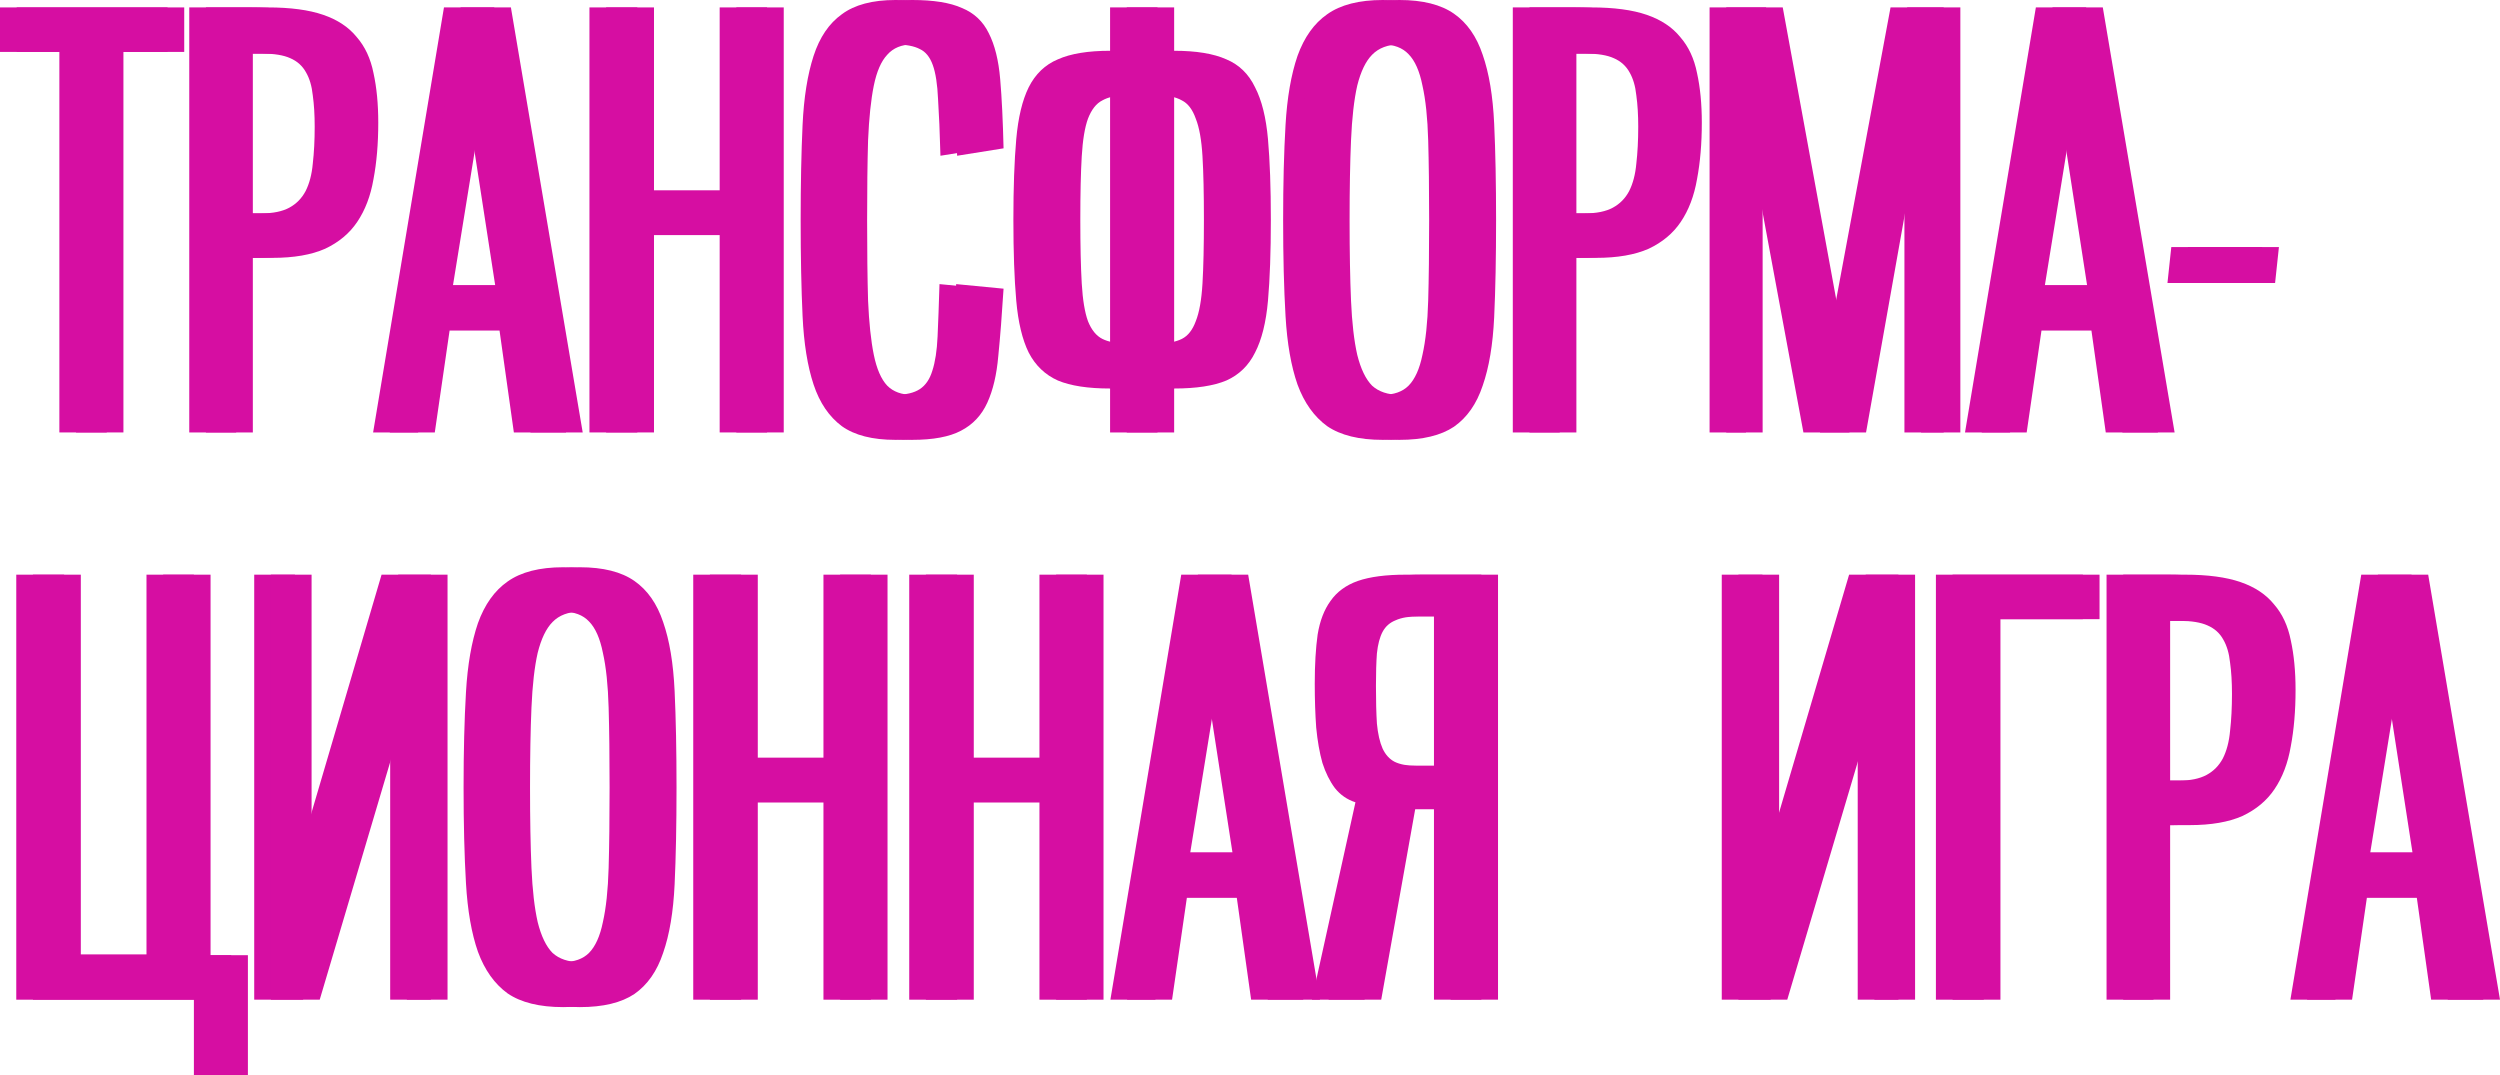 <?xml version="1.0" encoding="UTF-8"?> <svg xmlns="http://www.w3.org/2000/svg" width="300" height="129" viewBox="0 0 300 129" fill="none"> <path d="M7.124 51.893V6.23H0V0.89H20.107V6.23H12.811V51.893H7.124Z" fill="#D60EA2"></path> <path d="M22.711 51.893V0.89H30.122C32.841 0.89 35.062 1.187 36.786 1.78C38.509 2.373 39.85 3.263 40.807 4.45C41.803 5.591 42.473 7.029 42.818 8.763C43.201 10.497 43.392 12.483 43.392 14.719C43.392 17.229 43.201 19.488 42.818 21.497C42.473 23.505 41.822 25.216 40.865 26.631C39.946 28 38.663 29.073 37.016 29.849C35.369 30.579 33.262 30.944 30.696 30.944H28.341V51.893H22.711ZM31.386 25.604C32.764 25.604 33.875 25.376 34.718 24.92C35.56 24.463 36.211 23.802 36.671 22.934C37.131 22.022 37.418 20.926 37.533 19.648C37.686 18.325 37.763 16.841 37.763 15.198C37.763 13.784 37.686 12.528 37.533 11.433C37.418 10.338 37.15 9.425 36.728 8.695C36.307 7.919 35.675 7.348 34.833 6.983C34.028 6.618 32.918 6.435 31.501 6.435H28.341V25.604H31.386Z" fill="#D60EA2"></path> <path d="M61.663 51.893L59.94 39.639H51.955L50.174 51.893H44.773L53.276 0.89H59.308L67.925 51.893H61.663ZM55.976 11.912L52.357 34.23H59.423L55.976 11.912Z" fill="#D60EA2"></path> <path d="M86.36 51.893V28.206H76.479V51.893H70.734V0.89H76.479V22.866H86.36V0.89H92.048V51.893H86.36Z" fill="#D60EA2"></path> <path d="M118.427 34.641C118.235 37.745 118.024 40.438 117.795 42.72C117.603 44.956 117.163 46.827 116.473 48.333C115.784 49.84 114.731 50.958 113.314 51.688C111.935 52.418 109.982 52.783 107.454 52.783C104.696 52.783 102.552 52.236 101.02 51.14C99.488 49.999 98.358 48.333 97.63 46.143C96.903 43.952 96.462 41.214 96.309 37.927C96.156 34.641 96.079 30.807 96.079 26.426C96.079 22.09 96.156 18.279 96.309 14.993C96.462 11.707 96.903 8.946 97.63 6.709C98.358 4.473 99.488 2.807 101.02 1.712C102.552 0.571 104.696 0 107.454 0C110.02 0 112.012 0.319 113.429 0.958C114.884 1.552 115.956 2.556 116.646 3.971C117.373 5.386 117.833 7.234 118.024 9.516C118.216 11.752 118.35 14.514 118.427 17.8L112.854 18.69C112.778 15.906 112.682 13.646 112.567 11.912C112.49 10.132 112.28 8.763 111.935 7.805C111.59 6.846 111.073 6.207 110.384 5.888C109.694 5.523 108.718 5.34 107.454 5.34C106.19 5.34 105.194 5.751 104.467 6.572C103.739 7.348 103.203 8.58 102.858 10.269C102.513 11.958 102.284 14.149 102.169 16.841C102.092 19.488 102.054 22.683 102.054 26.426C102.054 30.214 102.092 33.432 102.169 36.079C102.284 38.726 102.513 40.894 102.858 42.583C103.203 44.271 103.739 45.504 104.467 46.28C105.194 47.01 106.19 47.375 107.454 47.375C108.718 47.375 109.694 47.147 110.384 46.69C111.073 46.234 111.571 45.504 111.877 44.5C112.222 43.45 112.433 42.081 112.509 40.392C112.586 38.703 112.663 36.604 112.739 34.093L118.427 34.641Z" fill="#D60EA2"></path> <path d="M133.21 51.893V46.622C130.568 46.622 128.48 46.302 126.948 45.663C125.416 44.979 124.248 43.861 123.444 42.309C122.678 40.757 122.18 38.68 121.95 36.079C121.72 33.477 121.606 30.237 121.606 26.357C121.606 22.524 121.72 19.306 121.95 16.704C122.18 14.103 122.678 12.026 123.444 10.475C124.248 8.877 125.416 7.759 126.948 7.12C128.48 6.435 130.568 6.093 133.21 6.093V0.89H138.898V6.093C141.54 6.093 143.628 6.435 145.159 7.12C146.691 7.759 147.84 8.877 148.606 10.475C149.411 12.026 149.928 14.103 150.158 16.704C150.387 19.306 150.502 22.524 150.502 26.357C150.502 30.237 150.387 33.477 150.158 36.079C149.928 38.68 149.411 40.757 148.606 42.309C147.84 43.861 146.691 44.979 145.159 45.663C143.628 46.302 141.54 46.622 138.898 46.622V51.893H133.21ZM138.898 41.214C140.123 41.214 141.1 41.031 141.827 40.666C142.555 40.301 143.11 39.593 143.493 38.544C143.915 37.494 144.183 35.988 144.298 34.025C144.413 32.062 144.47 29.507 144.47 26.357C144.47 23.208 144.413 20.675 144.298 18.758C144.183 16.796 143.915 15.29 143.493 14.24C143.11 13.145 142.555 12.414 141.827 12.049C141.1 11.638 140.123 11.433 138.898 11.433V41.214ZM133.21 11.433C131.985 11.433 131.008 11.638 130.28 12.049C129.553 12.414 128.978 13.145 128.557 14.24C128.174 15.29 127.925 16.796 127.81 18.758C127.695 20.675 127.638 23.208 127.638 26.357C127.638 29.507 127.695 32.062 127.81 34.025C127.925 35.988 128.174 37.494 128.557 38.544C128.978 39.593 129.553 40.301 130.28 40.666C131.008 41.031 131.985 41.214 133.21 41.214V11.433Z" fill="#D60EA2"></path> <path d="M165.926 52.783C163.092 52.783 160.87 52.236 159.262 51.14C157.692 49.999 156.504 48.333 155.7 46.143C154.934 43.952 154.455 41.214 154.264 37.927C154.072 34.641 153.976 30.807 153.976 26.426C153.976 22.09 154.072 18.279 154.264 14.993C154.455 11.707 154.934 8.946 155.7 6.709C156.504 4.473 157.692 2.807 159.262 1.712C160.87 0.571 163.092 0 165.926 0C168.722 0 170.905 0.548 172.475 1.643C174.045 2.738 175.194 4.381 175.922 6.572C176.688 8.763 177.147 11.524 177.301 14.856C177.454 18.142 177.53 21.999 177.53 26.426C177.53 30.899 177.454 34.778 177.301 38.064C177.147 41.35 176.688 44.089 175.922 46.28C175.194 48.47 174.045 50.113 172.475 51.209C170.905 52.258 168.722 52.783 165.926 52.783ZM165.926 47.375C167.266 47.375 168.3 47.01 169.028 46.28C169.794 45.504 170.349 44.271 170.694 42.583C171.077 40.894 171.307 38.726 171.383 36.079C171.46 33.432 171.498 30.214 171.498 26.426C171.498 22.683 171.46 19.488 171.383 16.841C171.307 14.149 171.077 11.958 170.694 10.269C170.349 8.535 169.794 7.28 169.028 6.504C168.3 5.728 167.266 5.34 165.926 5.34C164.547 5.34 163.456 5.751 162.651 6.572C161.885 7.348 161.292 8.58 160.87 10.269C160.487 11.958 160.238 14.149 160.123 16.841C160.009 19.488 159.951 22.683 159.951 26.426C159.951 30.214 160.009 33.432 160.123 36.079C160.238 38.726 160.487 40.894 160.87 42.583C161.292 44.271 161.885 45.504 162.651 46.28C163.456 47.01 164.547 47.375 165.926 47.375Z" fill="#D60EA2"></path> <path d="M181.536 51.893V0.89H188.947C191.666 0.89 193.888 1.187 195.611 1.78C197.334 2.373 198.675 3.263 199.632 4.45C200.628 5.591 201.298 7.029 201.643 8.763C202.026 10.497 202.218 12.483 202.218 14.719C202.218 17.229 202.026 19.488 201.643 21.497C201.298 23.505 200.647 25.216 199.69 26.631C198.771 28 197.488 29.073 195.841 29.849C194.194 30.579 192.087 30.944 189.521 30.944H187.166V51.893H181.536ZM190.211 25.604C191.59 25.604 192.7 25.376 193.543 24.92C194.385 24.463 195.037 23.802 195.496 22.934C195.956 22.022 196.243 20.926 196.358 19.648C196.511 18.325 196.588 16.841 196.588 15.198C196.588 13.784 196.511 12.528 196.358 11.433C196.243 10.338 195.975 9.425 195.554 8.695C195.132 7.919 194.5 7.348 193.658 6.983C192.853 6.618 191.743 6.435 190.326 6.435H187.166V25.604H190.211Z" fill="#D60EA2"></path> <path d="M228.531 51.893V14.719L221.925 51.893H216.41L209.516 14.719V51.893H205.15V0.89H211.929L219.339 41.35L226.865 0.89H233.242V51.893H228.531Z" fill="#D60EA2"></path> <path d="M252.691 51.893L250.968 39.639H242.982L241.201 51.893H235.801L244.304 0.89H250.336L258.953 51.893H252.691ZM247.004 11.912L243.384 34.23H250.451L247.004 11.912Z" fill="#D60EA2"></path> <path d="M260.096 33.957L260.556 29.644H271.471L271.011 33.957H260.096Z" fill="#D60EA2"></path> <path d="M23.267 129V119.963H1.953V68.96H7.698V114.555H17.579V68.96H23.267V114.623H27.748V129H23.267Z" fill="#D60EA2"></path> <path d="M51.705 119.963H46.822V84.706L36.366 119.963H30.506V68.96H35.39V104.286L45.788 68.96H51.705V119.963Z" fill="#D60EA2"></path> <path d="M67.579 120.853C64.745 120.853 62.523 120.305 60.915 119.21C59.344 118.069 58.157 116.403 57.353 114.212C56.587 112.022 56.108 109.283 55.917 105.997C55.725 102.711 55.63 98.877 55.63 94.496C55.63 90.16 55.725 86.349 55.917 83.063C56.108 79.777 56.587 77.015 57.353 74.779C58.157 72.543 59.344 70.877 60.915 69.781C62.523 68.64 64.745 68.07 67.579 68.07C70.375 68.07 72.558 68.618 74.128 69.713C75.698 70.808 76.847 72.451 77.575 74.642C78.341 76.833 78.8 79.594 78.954 82.926C79.107 86.212 79.183 90.069 79.183 94.496C79.183 98.969 79.107 102.848 78.954 106.134C78.8 109.42 78.341 112.159 77.575 114.349C76.847 116.54 75.698 118.183 74.128 119.279C72.558 120.328 70.375 120.853 67.579 120.853ZM67.579 115.445C68.919 115.445 69.953 115.08 70.681 114.349C71.447 113.573 72.002 112.341 72.347 110.652C72.73 108.964 72.96 106.796 73.036 104.149C73.113 101.502 73.151 98.284 73.151 94.496C73.151 90.753 73.113 87.558 73.036 84.911C72.96 82.218 72.73 80.028 72.347 78.339C72.002 76.605 71.447 75.35 70.681 74.574C69.953 73.798 68.919 73.41 67.579 73.41C66.2 73.41 65.109 73.82 64.304 74.642C63.538 75.418 62.945 76.65 62.523 78.339C62.14 80.028 61.891 82.218 61.776 84.911C61.662 87.558 61.604 90.753 61.604 94.496C61.604 98.284 61.662 101.502 61.776 104.149C61.891 106.796 62.14 108.964 62.523 110.652C62.945 112.341 63.538 113.573 64.304 114.349C65.109 115.08 66.2 115.445 67.579 115.445Z" fill="#D60EA2"></path> <path d="M98.815 119.963V96.276H88.934V119.963H83.189V68.96H88.934V90.936H98.815V68.96H104.503V119.963H98.815Z" fill="#D60EA2"></path> <path d="M124.734 119.963V96.276H114.853V119.963H109.108V68.96H114.853V90.936H124.734V68.96H130.422V119.963H124.734Z" fill="#D60EA2"></path> <path d="M150.136 119.963L148.413 107.709H140.428L138.647 119.963H133.247L141.749 68.96H147.781L156.398 119.963H150.136ZM144.449 79.982L140.83 102.3H147.896L144.449 79.982Z" fill="#D60EA2"></path> <path d="M177.763 119.963H172.076V97.097H167.825L163.746 119.963H157.427L162.654 96.276C161.659 95.956 160.835 95.386 160.184 94.564C159.571 93.743 159.073 92.739 158.69 91.552C158.346 90.32 158.097 88.905 157.944 87.307C157.829 85.71 157.771 83.953 157.771 82.036C157.771 79.754 157.886 77.791 158.116 76.148C158.384 74.505 158.901 73.159 159.667 72.109C160.433 71.014 161.525 70.215 162.942 69.713C164.397 69.211 166.312 68.96 168.686 68.96H177.763V119.963ZM172.076 91.894V73.957H168.342C167.116 73.957 166.159 74.117 165.469 74.437C164.78 74.71 164.263 75.167 163.918 75.806C163.574 76.445 163.344 77.312 163.229 78.407C163.152 79.457 163.114 80.758 163.114 82.31C163.114 84.09 163.152 85.596 163.229 86.828C163.344 88.06 163.574 89.064 163.918 89.84C164.263 90.571 164.742 91.096 165.354 91.415C166.006 91.734 166.867 91.894 167.94 91.894H172.076Z" fill="#D60EA2"></path> <path d="M227.81 119.963H222.926V84.706L212.471 119.963H206.611V68.96H211.494V104.286L221.892 68.96H227.81V119.963Z" fill="#D60EA2"></path> <path d="M232.309 119.963V68.96H249.945V74.3H238.053V119.963H232.309Z" fill="#D60EA2"></path> <path d="M252.786 119.963V68.96H260.197C262.916 68.96 265.137 69.256 266.861 69.85C268.584 70.443 269.925 71.333 270.882 72.52C271.878 73.661 272.548 75.098 272.893 76.833C273.276 78.567 273.467 80.552 273.467 82.789C273.467 85.299 273.276 87.558 272.893 89.567C272.548 91.575 271.897 93.286 270.94 94.701C270.02 96.07 268.737 97.143 267.09 97.919C265.444 98.649 263.337 99.014 260.771 99.014H258.416V119.963H252.786ZM261.461 93.674C262.839 93.674 263.95 93.446 264.793 92.99C265.635 92.533 266.286 91.871 266.746 91.004C267.205 90.091 267.493 88.996 267.607 87.718C267.761 86.394 267.837 84.911 267.837 83.268C267.837 81.853 267.761 80.598 267.607 79.503C267.493 78.407 267.224 77.495 266.803 76.764C266.382 75.988 265.75 75.418 264.907 75.053C264.103 74.688 262.992 74.505 261.575 74.505H258.416V93.674H261.461Z" fill="#D60EA2"></path> <path d="M291.738 119.963L290.015 107.709H282.029L280.248 119.963H274.848L283.351 68.96H289.383L298 119.963H291.738ZM286.051 79.982L282.431 102.3H289.498L286.051 79.982Z" fill="#D60EA2"></path> <path d="M9.124 51.893V6.23H2V0.89H22.107V6.23H14.811V51.893H9.124Z" fill="#D60EA2"></path> <path d="M24.711 51.893V0.89H32.122C34.841 0.89 37.062 1.187 38.786 1.78C40.509 2.373 41.85 3.263 42.807 4.45C43.803 5.591 44.473 7.029 44.818 8.763C45.201 10.497 45.392 12.483 45.392 14.719C45.392 17.229 45.201 19.488 44.818 21.497C44.473 23.505 43.822 25.216 42.865 26.631C41.946 28 40.663 29.073 39.016 29.849C37.369 30.579 35.262 30.944 32.696 30.944H30.341V51.893H24.711ZM33.386 25.604C34.764 25.604 35.875 25.376 36.718 24.92C37.56 24.463 38.211 23.802 38.671 22.934C39.131 22.022 39.418 20.926 39.533 19.648C39.686 18.325 39.763 16.841 39.763 15.198C39.763 13.784 39.686 12.528 39.533 11.433C39.418 10.338 39.15 9.425 38.728 8.695C38.307 7.919 37.675 7.348 36.833 6.983C36.028 6.618 34.918 6.435 33.501 6.435H30.341V25.604H33.386Z" fill="#D60EA2"></path> <path d="M63.663 51.893L61.94 39.639H53.955L52.174 51.893H46.773L55.276 0.89H61.308L69.925 51.893H63.663ZM57.976 11.912L54.357 34.23H61.423L57.976 11.912Z" fill="#D60EA2"></path> <path d="M88.36 51.893V28.206H78.479V51.893H72.734V0.89H78.479V22.866H88.36V0.89H94.048V51.893H88.36Z" fill="#D60EA2"></path> <path d="M120.427 34.641C120.235 37.745 120.024 40.438 119.795 42.72C119.603 44.956 119.163 46.827 118.473 48.333C117.784 49.84 116.731 50.958 115.314 51.688C113.935 52.418 111.982 52.783 109.454 52.783C106.696 52.783 104.552 52.236 103.02 51.14C101.488 49.999 100.358 48.333 99.63 46.143C98.903 43.952 98.462 41.214 98.309 37.927C98.156 34.641 98.079 30.807 98.079 26.426C98.079 22.09 98.156 18.279 98.309 14.993C98.462 11.707 98.903 8.946 99.63 6.709C100.358 4.473 101.488 2.807 103.02 1.712C104.552 0.571 106.696 0 109.454 0C112.02 0 114.012 0.319 115.429 0.958C116.884 1.552 117.956 2.556 118.646 3.971C119.373 5.386 119.833 7.234 120.024 9.516C120.216 11.752 120.35 14.514 120.427 17.8L114.854 18.69C114.778 15.906 114.682 13.646 114.567 11.912C114.49 10.132 114.28 8.763 113.935 7.805C113.59 6.846 113.073 6.207 112.384 5.888C111.694 5.523 110.718 5.34 109.454 5.34C108.19 5.34 107.194 5.751 106.467 6.572C105.739 7.348 105.203 8.58 104.858 10.269C104.513 11.958 104.284 14.149 104.169 16.841C104.092 19.488 104.054 22.683 104.054 26.426C104.054 30.214 104.092 33.432 104.169 36.079C104.284 38.726 104.513 40.894 104.858 42.583C105.203 44.271 105.739 45.504 106.467 46.28C107.194 47.01 108.19 47.375 109.454 47.375C110.718 47.375 111.694 47.147 112.384 46.69C113.073 46.234 113.571 45.504 113.877 44.5C114.222 43.45 114.433 42.081 114.509 40.392C114.586 38.703 114.663 36.604 114.739 34.093L120.427 34.641Z" fill="#D60EA2"></path> <path d="M135.21 51.893V46.622C132.568 46.622 130.48 46.302 128.948 45.663C127.416 44.979 126.248 43.861 125.444 42.309C124.678 40.757 124.18 38.68 123.95 36.079C123.72 33.477 123.606 30.237 123.606 26.357C123.606 22.524 123.72 19.306 123.95 16.704C124.18 14.103 124.678 12.026 125.444 10.475C126.248 8.877 127.416 7.759 128.948 7.12C130.48 6.435 132.568 6.093 135.21 6.093V0.89H140.898V6.093C143.54 6.093 145.628 6.435 147.159 7.12C148.691 7.759 149.84 8.877 150.606 10.475C151.411 12.026 151.928 14.103 152.158 16.704C152.387 19.306 152.502 22.524 152.502 26.357C152.502 30.237 152.387 33.477 152.158 36.079C151.928 38.68 151.411 40.757 150.606 42.309C149.84 43.861 148.691 44.979 147.159 45.663C145.628 46.302 143.54 46.622 140.898 46.622V51.893H135.21ZM140.898 41.214C142.123 41.214 143.1 41.031 143.827 40.666C144.555 40.301 145.11 39.593 145.493 38.544C145.915 37.494 146.183 35.988 146.298 34.025C146.413 32.062 146.47 29.507 146.47 26.357C146.47 23.208 146.413 20.675 146.298 18.758C146.183 16.796 145.915 15.29 145.493 14.24C145.11 13.145 144.555 12.414 143.827 12.049C143.1 11.638 142.123 11.433 140.898 11.433V41.214ZM135.21 11.433C133.985 11.433 133.008 11.638 132.28 12.049C131.553 12.414 130.978 13.145 130.557 14.24C130.174 15.29 129.925 16.796 129.81 18.758C129.695 20.675 129.638 23.208 129.638 26.357C129.638 29.507 129.695 32.062 129.81 34.025C129.925 35.988 130.174 37.494 130.557 38.544C130.978 39.593 131.553 40.301 132.28 40.666C133.008 41.031 133.985 41.214 135.21 41.214V11.433Z" fill="#D60EA2"></path> <path d="M167.926 52.783C165.092 52.783 162.87 52.236 161.262 51.14C159.692 49.999 158.504 48.333 157.7 46.143C156.934 43.952 156.455 41.214 156.264 37.927C156.072 34.641 155.976 30.807 155.976 26.426C155.976 22.09 156.072 18.279 156.264 14.993C156.455 11.707 156.934 8.946 157.7 6.709C158.504 4.473 159.692 2.807 161.262 1.712C162.87 0.571 165.092 0 167.926 0C170.722 0 172.905 0.548 174.475 1.643C176.045 2.738 177.194 4.381 177.922 6.572C178.688 8.763 179.147 11.524 179.301 14.856C179.454 18.142 179.53 21.999 179.53 26.426C179.53 30.899 179.454 34.778 179.301 38.064C179.147 41.35 178.688 44.089 177.922 46.28C177.194 48.47 176.045 50.113 174.475 51.209C172.905 52.258 170.722 52.783 167.926 52.783ZM167.926 47.375C169.266 47.375 170.3 47.01 171.028 46.28C171.794 45.504 172.349 44.271 172.694 42.583C173.077 40.894 173.307 38.726 173.383 36.079C173.46 33.432 173.498 30.214 173.498 26.426C173.498 22.683 173.46 19.488 173.383 16.841C173.307 14.149 173.077 11.958 172.694 10.269C172.349 8.535 171.794 7.28 171.028 6.504C170.3 5.728 169.266 5.34 167.926 5.34C166.547 5.34 165.456 5.751 164.651 6.572C163.885 7.348 163.292 8.58 162.87 10.269C162.487 11.958 162.238 14.149 162.123 16.841C162.009 19.488 161.951 22.683 161.951 26.426C161.951 30.214 162.009 33.432 162.123 36.079C162.238 38.726 162.487 40.894 162.87 42.583C163.292 44.271 163.885 45.504 164.651 46.28C165.456 47.01 166.547 47.375 167.926 47.375Z" fill="#D60EA2"></path> <path d="M183.536 51.893V0.89H190.947C193.666 0.89 195.888 1.187 197.611 1.78C199.334 2.373 200.675 3.263 201.632 4.45C202.628 5.591 203.298 7.029 203.643 8.763C204.026 10.497 204.218 12.483 204.218 14.719C204.218 17.229 204.026 19.488 203.643 21.497C203.298 23.505 202.647 25.216 201.69 26.631C200.771 28 199.488 29.073 197.841 29.849C196.194 30.579 194.087 30.944 191.521 30.944H189.166V51.893H183.536ZM192.211 25.604C193.59 25.604 194.7 25.376 195.543 24.92C196.385 24.463 197.037 23.802 197.496 22.934C197.956 22.022 198.243 20.926 198.358 19.648C198.511 18.325 198.588 16.841 198.588 15.198C198.588 13.784 198.511 12.528 198.358 11.433C198.243 10.338 197.975 9.425 197.554 8.695C197.132 7.919 196.5 7.348 195.658 6.983C194.853 6.618 193.743 6.435 192.326 6.435H189.166V25.604H192.211Z" fill="#D60EA2"></path> <path d="M230.531 51.893V14.719L223.925 51.893H218.41L211.516 14.719V51.893H207.15V0.89H213.929L221.339 41.35L228.865 0.89H235.242V51.893H230.531Z" fill="#D60EA2"></path> <path d="M254.691 51.893L252.968 39.639H244.982L243.201 51.893H237.801L246.304 0.89H252.336L260.953 51.893H254.691ZM249.004 11.912L245.384 34.23H252.451L249.004 11.912Z" fill="#D60EA2"></path> <path d="M262.096 33.957L262.556 29.644H273.471L273.011 33.957H262.096Z" fill="#D60EA2"></path> <path d="M25.267 129V119.963H3.953V68.96H9.698V114.555H19.579V68.96H25.267V114.623H29.748V129H25.267Z" fill="#D60EA2"></path> <path d="M53.705 119.963H48.822V84.706L38.366 119.963H32.507V68.96H37.39V104.286L47.788 68.96H53.705V119.963Z" fill="#D60EA2"></path> <path d="M69.579 120.853C66.745 120.853 64.523 120.305 62.915 119.21C61.344 118.069 60.157 116.403 59.353 114.212C58.587 112.022 58.108 109.283 57.917 105.997C57.725 102.711 57.63 98.877 57.63 94.496C57.63 90.16 57.725 86.349 57.917 83.063C58.108 79.777 58.587 77.015 59.353 74.779C60.157 72.543 61.344 70.877 62.915 69.781C64.523 68.64 66.745 68.07 69.579 68.07C72.375 68.07 74.558 68.618 76.128 69.713C77.698 70.808 78.847 72.451 79.575 74.642C80.341 76.833 80.8 79.594 80.954 82.926C81.107 86.212 81.183 90.069 81.183 94.496C81.183 98.969 81.107 102.848 80.954 106.134C80.8 109.42 80.341 112.159 79.575 114.349C78.847 116.54 77.698 118.183 76.128 119.279C74.558 120.328 72.375 120.853 69.579 120.853ZM69.579 115.445C70.919 115.445 71.953 115.08 72.681 114.349C73.447 113.573 74.002 112.341 74.347 110.652C74.73 108.964 74.96 106.796 75.036 104.149C75.113 101.502 75.151 98.284 75.151 94.496C75.151 90.753 75.113 87.558 75.036 84.911C74.96 82.218 74.73 80.028 74.347 78.339C74.002 76.605 73.447 75.35 72.681 74.574C71.953 73.798 70.919 73.41 69.579 73.41C68.2 73.41 67.109 73.82 66.304 74.642C65.538 75.418 64.945 76.65 64.523 78.339C64.14 80.028 63.891 82.218 63.776 84.911C63.662 87.558 63.604 90.753 63.604 94.496C63.604 98.284 63.662 101.502 63.776 104.149C63.891 106.796 64.14 108.964 64.523 110.652C64.945 112.341 65.538 113.573 66.304 114.349C67.109 115.08 68.2 115.445 69.579 115.445Z" fill="#D60EA2"></path> <path d="M100.815 119.963V96.276H90.934V119.963H85.189V68.96H90.934V90.936H100.815V68.96H106.503V119.963H100.815Z" fill="#D60EA2"></path> <path d="M126.734 119.963V96.276H116.853V119.963H111.108V68.96H116.853V90.936H126.734V68.96H132.422V119.963H126.734Z" fill="#D60EA2"></path> <path d="M152.136 119.963L150.413 107.709H142.428L140.647 119.963H135.247L143.749 68.96H149.781L158.398 119.963H152.136ZM146.449 79.982L142.83 102.3H149.896L146.449 79.982Z" fill="#D60EA2"></path> <path d="M179.763 119.963H174.076V97.097H169.825L165.746 119.963H159.427L164.654 96.276C163.659 95.956 162.835 95.386 162.184 94.564C161.571 93.743 161.073 92.739 160.69 91.552C160.346 90.32 160.097 88.905 159.944 87.307C159.829 85.71 159.771 83.953 159.771 82.036C159.771 79.754 159.886 77.791 160.116 76.148C160.384 74.505 160.901 73.159 161.667 72.109C162.433 71.014 163.525 70.215 164.942 69.713C166.397 69.211 168.312 68.96 170.686 68.96H179.763V119.963ZM174.076 91.894V73.957H170.342C169.116 73.957 168.159 74.117 167.469 74.437C166.78 74.71 166.263 75.167 165.918 75.806C165.574 76.445 165.344 77.312 165.229 78.407C165.152 79.457 165.114 80.758 165.114 82.31C165.114 84.09 165.152 85.596 165.229 86.828C165.344 88.06 165.574 89.064 165.918 89.84C166.263 90.571 166.742 91.096 167.354 91.415C168.006 91.734 168.867 91.894 169.94 91.894H174.076Z" fill="#D60EA2"></path> <path d="M229.81 119.963H224.926V84.706L214.471 119.963H208.611V68.96H213.494V104.286L223.892 68.96H229.81V119.963Z" fill="#D60EA2"></path> <path d="M234.309 119.963V68.96H251.945V74.3H240.053V119.963H234.309Z" fill="#D60EA2"></path> <path d="M254.786 119.963V68.96H262.197C264.916 68.96 267.137 69.256 268.861 69.85C270.584 70.443 271.925 71.333 272.882 72.52C273.878 73.661 274.548 75.098 274.893 76.833C275.276 78.567 275.467 80.552 275.467 82.789C275.467 85.299 275.276 87.558 274.893 89.567C274.548 91.575 273.897 93.286 272.94 94.701C272.02 96.07 270.737 97.143 269.09 97.919C267.444 98.649 265.337 99.014 262.771 99.014H260.416V119.963H254.786ZM263.461 93.674C264.839 93.674 265.95 93.446 266.793 92.99C267.635 92.533 268.286 91.871 268.746 91.004C269.205 90.091 269.493 88.996 269.607 87.718C269.761 86.394 269.837 84.911 269.837 83.268C269.837 81.853 269.761 80.598 269.607 79.503C269.493 78.407 269.224 77.495 268.803 76.764C268.382 75.988 267.75 75.418 266.907 75.053C266.103 74.688 264.992 74.505 263.575 74.505H260.416V93.674H263.461Z" fill="#D60EA2"></path> <path d="M293.738 119.963L292.015 107.709H284.029L282.248 119.963H276.848L285.351 68.96H291.383L300 119.963H293.738ZM288.051 79.982L284.431 102.3H291.498L288.051 79.982Z" fill="#D60EA2"></path> </svg> 